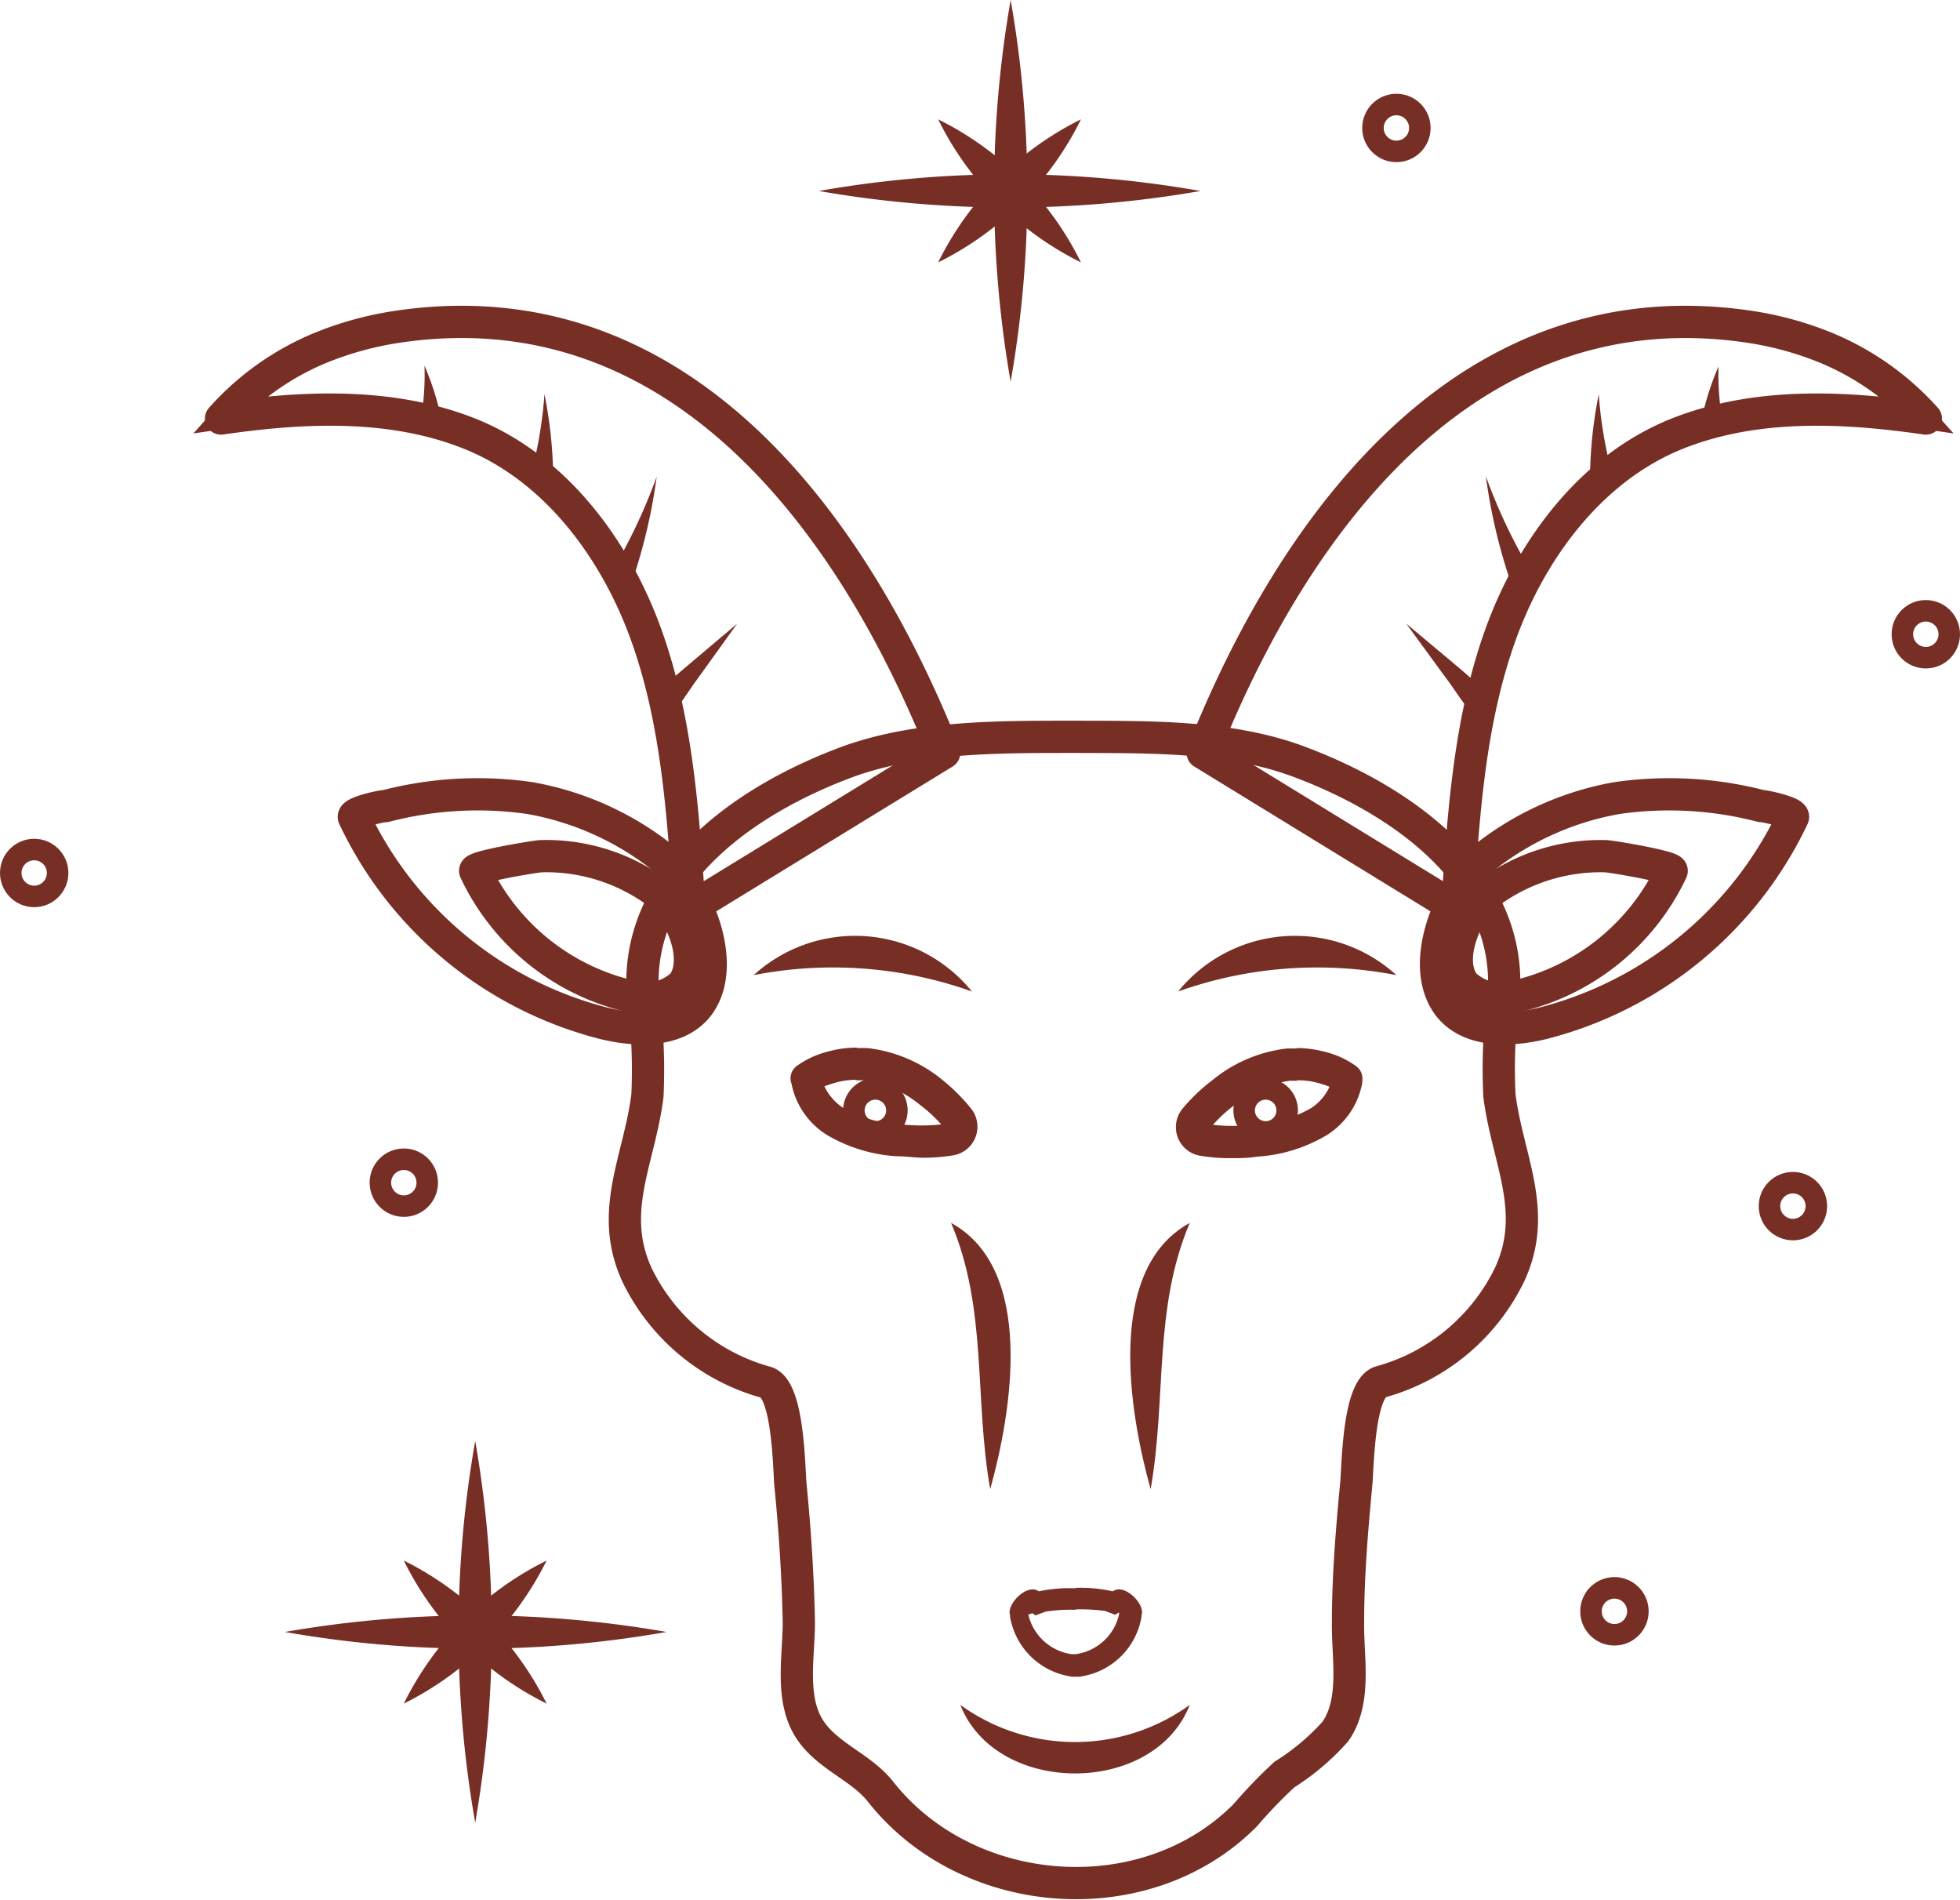 <svg xmlns="http://www.w3.org/2000/svg" xmlns:xlink="http://www.w3.org/1999/xlink" viewBox="0 0 91.15 88.33"><defs><style>.cls-1,.cls-2,.cls-4,.cls-6{fill:none;}.cls-1,.cls-6{stroke-miterlimit:10;}.cls-1{stroke:url(#New_Pattern_Swatch_6);}.cls-3{fill:#772e25;}.cls-4{stroke-linecap:round;stroke-linejoin:round;stroke-width:1.5px;}.cls-4,.cls-6{stroke:url(#New_Pattern_Swatch_6-5);}.cls-5{fill:url(#New_Pattern_Swatch_6-5);}.cls-7{clip-path:url(#clip-path);}.cls-8{clip-path:url(#clip-path-2);}</style><pattern id="New_Pattern_Swatch_6" data-name="New Pattern Swatch 6" width="65" height="65" patternTransform="translate(255 8)" patternUnits="userSpaceOnUse" viewBox="0 0 65 65"><rect class="cls-2" width="65" height="65"/><rect class="cls-3" width="65" height="65"/></pattern><pattern id="New_Pattern_Swatch_6-5" data-name="New Pattern Swatch 6" width="65" height="65" patternTransform="translate(255 8)" patternUnits="userSpaceOnUse" viewBox="0 0 65 65"><rect class="cls-2" width="65" height="65"/><rect class="cls-3" width="65" height="65"/></pattern><clipPath id="clip-path"><path class="cls-1" d="M18.44,15.2a15.59,15.59,0,0,0-3.6,1,12.65,12.65,0,0,0-4.56,3.26c3.84-.56,7.88-.74,11.5.68,4,1.57,6.83,5.35,8.28,9.4s1.72,8.42,2,12.72L43.91,35C39.63,24.22,31.52,13.22,18.44,15.2Z"/></clipPath><clipPath id="clip-path-2"><path class="cls-1" d="M81.4,15.2a15.38,15.38,0,0,1,3.59,1,12.78,12.78,0,0,1,4.57,3.26c-3.85-.56-7.88-.74-11.5.68-4,1.57-6.84,5.35-8.29,9.4s-1.72,8.42-2,12.72L55.93,35C60.21,24.22,68.32,13.22,81.4,15.2Z"/></clipPath></defs><g id="Layer_2" data-name="Layer 2"><g id="Layer_1-2" data-name="Layer 1"><path class="cls-4" d="M16.46,38a17.68,17.68,0,0,0,11.62,9.58c1.55.38,3.46.42,4.41-.84,1.47-2-.22-5.76-1.93-7.06a13.84,13.84,0,0,0-5.9-2.57,17,17,0,0,0-6.73.37C17.82,37.46,16.37,37.77,16.46,38Z"/><path class="cls-4" d="M18.44,15.2a15.59,15.59,0,0,0-3.6,1,12.65,12.65,0,0,0-4.56,3.26c3.84-.56,7.88-.74,11.5.68,4,1.57,6.83,5.35,8.28,9.4s1.72,8.42,2,12.72L43.91,35C39.63,24.22,31.52,13.22,18.44,15.2Z"/><path class="cls-4" d="M22.1,40.5a10.64,10.64,0,0,0,7,5.77,2.53,2.53,0,0,0,2.65-.51c.88-1.18-.13-3.46-1.17-4.25a8.71,8.71,0,0,0-5.43-1.7C24.9,39.82,22,40.3,22.1,40.5Z"/><path class="cls-4" d="M83.38,38a17.72,17.72,0,0,1-11.63,9.58c-1.54.38-3.45.42-4.4-.84-1.48-2,.21-5.76,1.93-7.06a13.79,13.79,0,0,1,5.9-2.57,17,17,0,0,1,6.73.37C82,37.46,83.47,37.77,83.38,38Z"/><path class="cls-4" d="M81.4,15.2a15.38,15.38,0,0,1,3.59,1,12.78,12.78,0,0,1,4.57,3.26c-3.85-.56-7.88-.74-11.5.68-4,1.57-6.84,5.35-8.29,9.4s-1.72,8.42-2,12.72L55.93,35C60.21,24.22,68.32,13.22,81.4,15.2Z"/><path class="cls-4" d="M77.74,40.5a10.66,10.66,0,0,1-7,5.77,2.52,2.52,0,0,1-2.65-.51c-.89-1.18.13-3.46,1.16-4.25a8.75,8.75,0,0,1,5.43-1.7C74.94,39.82,77.83,40.3,77.74,40.5Z"/><path class="cls-4" d="M69.73,50.93a26.43,26.43,0,0,1,.21-4.78c.32-5.53-5-9.06-9.6-10.76-3.18-1.17-6.85-1.12-10.18-1.13h-.48c-3.34,0-7,0-10.18,1.13-4.65,1.7-9.93,5.23-9.61,10.76a26.44,26.44,0,0,1,.22,4.78c-.37,3-1.84,5.38-.49,8.34a9.46,9.46,0,0,0,6,5c1.05.29,1.07,4,1.14,4.77.21,2.13.35,4.26.39,6.4,0,1.63-.44,3.66.59,5.09.85,1.18,2.34,1.66,3.23,2.8,4.05,5.11,12.32,5.73,16.94,1.07a23.2,23.2,0,0,1,1.82-1.89,11,11,0,0,0,2.37-2c1-1.43.56-3.46.59-5.09,0-2.14.18-4.27.38-6.4.08-.78.09-4.48,1.14-4.77a9.45,9.45,0,0,0,6-5C71.57,56.31,70.1,53.89,69.73,50.93Z"/><path class="cls-5" d="M50,74.83a9.18,9.18,0,0,1,1.38.07l.48.18.18-.11,0,0v.1a2.4,2.4,0,0,1-2,1.84h-.22a2.41,2.41,0,0,1-2-1.85A.28.28,0,0,0,48,75l0,0,.15.11.49-.18a7.89,7.89,0,0,1,1.4-.08m0-1a6.93,6.93,0,0,0-1.73.14.49.49,0,0,0-.28-.09c-.55,0-1.2.78-1.06,1.19a.13.13,0,0,1,0,.06,3.38,3.38,0,0,0,2.9,2.81h.32a3.37,3.37,0,0,0,2.9-2.81s0,0,0-.06c.15-.41-.51-1.19-1.06-1.19a.49.49,0,0,0-.28.09A6.88,6.88,0,0,0,50,73.83Z"/><path class="cls-5" d="M39.77,50.23h0l.34,0a5.11,5.11,0,0,1,2.66,1.13,6.89,6.89,0,0,1,1,.92,8.14,8.14,0,0,1-.87.05,10.9,10.9,0,0,1-1.11-.06,5.85,5.85,0,0,1-2.58-.76,2.43,2.43,0,0,1-.87-1,5.3,5.3,0,0,1,.52-.17,3.3,3.3,0,0,1,1-.13m0-1.5a5,5,0,0,0-1.34.18,4.21,4.21,0,0,0-1.46.67.71.71,0,0,0-.25.83,3.63,3.63,0,0,0,1.63,2.37,7.23,7.23,0,0,0,3.25,1c.41,0,.84.07,1.26.07a8.54,8.54,0,0,0,1.43-.12,1.35,1.35,0,0,0,.76-2.19,8.87,8.87,0,0,0-1.34-1.33,6.68,6.68,0,0,0-3.47-1.46l-.47,0Z"/><path class="cls-5" d="M60.32,50.23a3.42,3.42,0,0,1,1,.13,5.07,5.07,0,0,1,.51.17,2.36,2.36,0,0,1-.87,1,5.85,5.85,0,0,1-2.58.76,10.86,10.86,0,0,1-1.1.06,7.85,7.85,0,0,1-.87-.05,6.83,6.83,0,0,1,1-.92A5.14,5.14,0,0,1,60,50.25l.33,0m0-1.5-.47,0a6.64,6.64,0,0,0-3.46,1.46A8.49,8.49,0,0,0,55,51.54a1.35,1.35,0,0,0,.77,2.19,8.54,8.54,0,0,0,1.43.12c.42,0,.84,0,1.26-.07a7.19,7.19,0,0,0,3.24-1,3.64,3.64,0,0,0,1.64-2.37c.06-.36,0-.61-.26-.83a4.17,4.17,0,0,0-1.45-.67,5.11,5.11,0,0,0-1.35-.18Z"/><path class="cls-5" d="M55.33,79.27c-1.66,4.25-9,4.25-10.67,0a9.1,9.1,0,0,0,10.67,0Z"/><path class="cls-5" d="M35.05,45.34a7,7,0,0,1,10.15.76,19.27,19.27,0,0,0-10.15-.76Z"/><path class="cls-5" d="M64.94,45.34a19.27,19.27,0,0,0-10.15.76,7,7,0,0,1,10.15-.76Z"/><path class="cls-5" d="M53.51,69.24c-1-3.59-2.11-10.22,1.82-12.38-1.7,4-1.07,8.13-1.82,12.38Z"/><path class="cls-5" d="M46.05,69.24c-.75-4.25-.12-8.38-1.82-12.38,3.93,2.16,2.82,8.79,1.82,12.38Z"/><path class="cls-6" d="M41.71,51.63a1,1,0,1,1-1-1A1,1,0,0,1,41.71,51.63Z"/><path class="cls-6" d="M59.86,51.63a1,1,0,1,1-1-1A1,1,0,0,1,59.86,51.63Z"/><g class="cls-7"><path class="cls-5" d="M19.27,20.8A12,12,0,0,0,19.74,17a13,13,0,0,1,1,3.88.77.77,0,1,1-1.5-.12Z"/><path class="cls-5" d="M24.2,23.63a19.85,19.85,0,0,0,1.12-5.3,20.54,20.54,0,0,1,.35,5.61.76.76,0,1,1-1.47-.31Z"/><path class="cls-5" d="M27.34,28.29a25.7,25.7,0,0,0,3.2-6.13A25.88,25.88,0,0,1,28.64,29a.75.75,0,1,1-1.3-.73Z"/><path class="cls-5" d="M29.62,32.54c.65,0,1.48-.86,2.27-1.52L34.28,29l-1.84,2.56c-.74,1-1.23,2.07-2.56,2.52a.77.77,0,1,1-.26-1.5Z"/></g><path class="cls-6" d="M18.44,15.2a15.59,15.59,0,0,0-3.6,1,12.65,12.65,0,0,0-4.56,3.26c3.84-.56,7.88-.74,11.5.68,4,1.57,6.83,5.35,8.28,9.4s1.72,8.42,2,12.72L43.91,35C39.63,24.22,31.52,13.22,18.44,15.2Z"/><g class="cls-8"><path class="cls-5" d="M78.92,20.92a12.69,12.69,0,0,1,1-3.88,12.28,12.28,0,0,0,.47,3.76.76.76,0,1,1-1.49.12Z"/><path class="cls-5" d="M74,23.94a20.54,20.54,0,0,1,.35-5.61,19.85,19.85,0,0,0,1.12,5.3.76.76,0,0,1-.46,1,.75.75,0,0,1-1-.66Z"/><path class="cls-5" d="M71,29a25.88,25.88,0,0,1-1.9-6.86,25.38,25.38,0,0,0,3.21,6.13A.75.75,0,1,1,71,29Z"/><path class="cls-5" d="M69.69,34c-1.28-.5-1.72-1.53-2.45-2.48L65.4,29,67.79,31c.79.66,1.62,1.52,2.27,1.52a.78.78,0,0,1,.77.78.79.79,0,0,1-1.14.68Z"/></g><path class="cls-6" d="M81.4,15.2a15.38,15.38,0,0,1,3.59,1,12.78,12.78,0,0,1,4.57,3.26c-3.85-.56-7.88-.74-11.5.68-4,1.57-6.84,5.35-8.29,9.4s-1.72,8.42-2,12.72L55.93,35C60.21,24.22,68.32,13.22,81.4,15.2Z"/><circle class="cls-6" cx="1.59" cy="40.59" r="1.09"/><circle class="cls-6" cx="18.78" cy="54.99" r="1.09"/><circle class="cls-6" cx="64.94" cy="5.95" r="1.09"/><circle class="cls-6" cx="89.56" cy="29.49" r="1.09"/><path class="cls-6" d="M76.17,74.92a1.09,1.09,0,1,1-1.09-1.09A1.09,1.09,0,0,1,76.17,74.92Z"/><circle class="cls-6" cx="83.38" cy="56.08" r="1.09"/><path class="cls-5" d="M47,0a51.12,51.12,0,0,1,0,17.75A51.61,51.61,0,0,1,47,0Z"/><path class="cls-5" d="M55.83,8.88a51.61,51.61,0,0,1-17.75,0,51.12,51.12,0,0,1,17.75,0Z"/><path class="cls-5" d="M50.27,5.55a14.64,14.64,0,0,1-6.64,6.65,14.64,14.64,0,0,1,6.64-6.65Z"/><path class="cls-5" d="M50.27,12.2a14.64,14.64,0,0,1-6.64-6.65,14.64,14.64,0,0,1,6.64,6.65Z"/><path class="cls-5" d="M22.1,67a51.61,51.61,0,0,1,0,17.75A51.12,51.12,0,0,1,22.1,67Z"/><path class="cls-5" d="M31,75.88a51.12,51.12,0,0,1-17.75,0,51.61,51.61,0,0,1,17.75,0Z"/><path class="cls-5" d="M25.42,72.56a14.74,14.74,0,0,1-6.64,6.65,14.64,14.64,0,0,1,6.64-6.65Z"/><path class="cls-5" d="M25.42,79.21a14.64,14.64,0,0,1-6.64-6.65,14.74,14.74,0,0,1,6.64,6.65Z"/></g></g></svg>